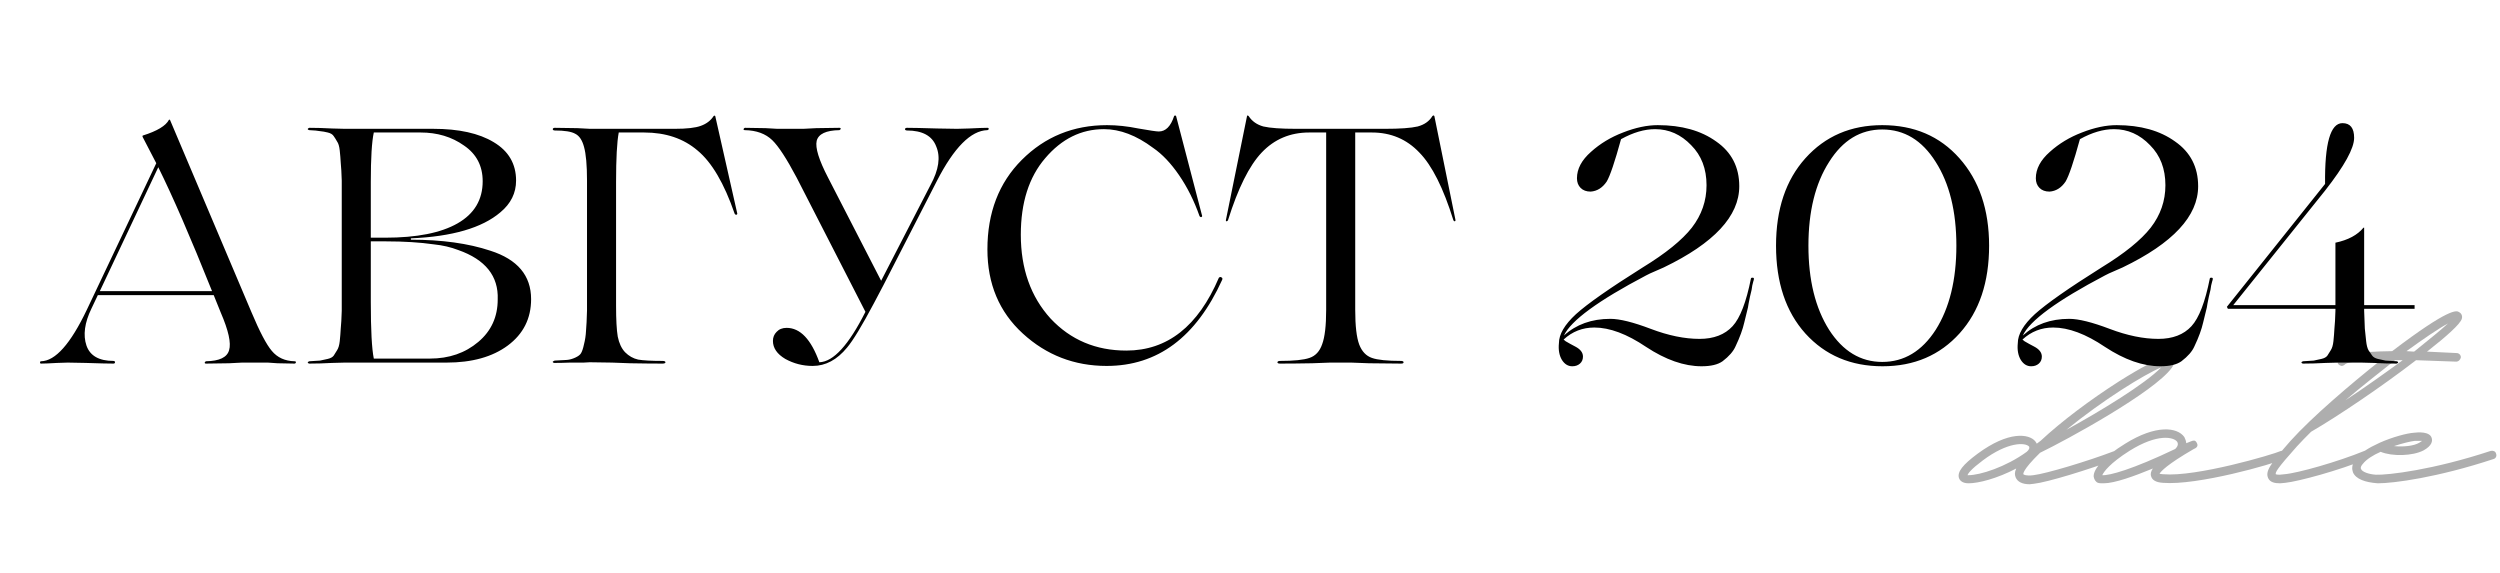 <?xml version="1.0" encoding="UTF-8"?> <svg xmlns="http://www.w3.org/2000/svg" width="262" height="60" viewBox="0 0 262 60" fill="none"><path d="M30.867 37.86C30.984 37.86 31.03 37.907 31.007 38C30.984 38.07 30.937 38.105 30.867 38.105C30.354 38.105 29.759 38.093 29.082 38.07L28.067 38H25.372L24.007 38.07C23.097 38.093 22.292 38.105 21.592 38.105C21.499 38.105 21.452 38.07 21.452 38C21.475 37.93 21.522 37.883 21.592 37.86C22.992 37.837 23.797 37.452 24.007 36.705C24.24 35.958 23.949 34.64 23.132 32.75L22.397 30.93H16.552H10.252L9.587 32.33C8.864 33.823 8.689 35.118 9.062 36.215C9.435 37.288 10.38 37.825 11.897 37.825C11.967 37.825 12.014 37.848 12.037 37.895C12.06 37.942 12.06 37.988 12.037 38.035C12.014 38.082 11.967 38.105 11.897 38.105C11.36 38.105 10.392 38.082 8.992 38.035C8.292 38.012 7.662 38 7.102 38C6.775 38 6.402 38.012 5.982 38.035C5.189 38.082 4.629 38.105 4.302 38.105C4.232 38.105 4.197 38.07 4.197 38C4.197 37.907 4.232 37.86 4.302 37.86C5.795 37.837 7.394 36.04 9.097 32.47L16.377 17.105L14.942 14.34C14.919 14.27 14.93 14.223 14.977 14.2C16.47 13.733 17.38 13.185 17.707 12.555C17.73 12.532 17.765 12.532 17.812 12.555L26.352 32.715C27.215 34.768 27.927 36.122 28.487 36.775C29.07 37.475 29.864 37.837 30.867 37.86ZM10.462 30.51H16.552H22.222C19.982 24.91 18.104 20.582 16.587 17.525L10.462 30.51ZM46.805 38H36.13C36.106 38 35.663 38.012 34.8 38.035C33.937 38.082 33.143 38.105 32.42 38.105C32.35 38.105 32.291 38.07 32.245 38C32.268 37.93 32.327 37.883 32.42 37.86C32.933 37.837 33.306 37.813 33.54 37.79C33.797 37.743 34.065 37.685 34.345 37.615C34.648 37.545 34.858 37.428 34.975 37.265C35.092 37.078 35.208 36.892 35.325 36.705C35.465 36.495 35.558 36.18 35.605 35.76C35.651 35.317 35.687 34.873 35.71 34.43C35.757 33.987 35.791 33.368 35.815 32.575V18.925C35.791 18.132 35.757 17.513 35.71 17.07C35.687 16.627 35.651 16.195 35.605 15.775C35.558 15.332 35.465 15.017 35.325 14.83C35.208 14.62 35.092 14.433 34.975 14.27C34.858 14.083 34.648 13.955 34.345 13.885C34.065 13.815 33.797 13.768 33.54 13.745C33.306 13.698 32.933 13.663 32.42 13.64C32.35 13.64 32.291 13.605 32.245 13.535C32.268 13.465 32.327 13.418 32.42 13.395C33.143 13.395 33.937 13.418 34.8 13.465C35.663 13.488 36.106 13.5 36.13 13.5H45.405C48.088 13.5 50.2 13.967 51.74 14.9C53.303 15.833 54.085 17.175 54.085 18.925C54.085 20.232 53.536 21.34 52.44 22.25C50.526 23.883 47.4 24.793 43.06 24.98V25.12C46.303 25.12 49.08 25.505 51.39 26.275C54.236 27.185 55.66 28.877 55.66 31.35C55.66 33.38 54.843 35.002 53.21 36.215C51.6 37.405 49.465 38 46.805 38ZM38.86 19.065V24.91H40.365C43.678 24.91 46.21 24.408 47.96 23.405C49.71 22.402 50.585 20.932 50.585 18.995C50.585 17.385 49.931 16.137 48.625 15.25C47.342 14.34 45.825 13.885 44.075 13.885H39.175C38.965 14.842 38.86 16.568 38.86 19.065ZM40.47 25.295H38.86V31.665C38.86 34.582 38.965 36.553 39.175 37.58H45.055C47.062 37.58 48.753 36.997 50.13 35.83C51.483 34.687 52.16 33.205 52.16 31.385C52.253 28.935 50.877 27.208 48.03 26.205C47.236 25.902 46.385 25.703 45.475 25.61C44.005 25.4 42.337 25.295 40.47 25.295ZM74.959 12.17L77.269 22.39C77.269 22.437 77.245 22.472 77.199 22.495C77.175 22.518 77.14 22.518 77.094 22.495C77.047 22.472 77.012 22.437 76.989 22.39C75.892 19.217 74.597 17.012 73.104 15.775C71.634 14.515 69.767 13.885 67.504 13.885H64.844C64.657 14.888 64.564 16.615 64.564 19.065V32.05C64.564 33.497 64.622 34.57 64.739 35.27C64.879 35.97 65.135 36.518 65.509 36.915C65.905 37.312 66.36 37.568 66.874 37.685C67.41 37.778 68.274 37.825 69.464 37.825C69.58 37.825 69.662 37.848 69.709 37.895C69.755 37.942 69.755 37.988 69.709 38.035C69.662 38.082 69.58 38.105 69.464 38.105C68.437 38.105 67.294 38.093 66.034 38.07L64.144 38L61.799 37.965C61.775 37.965 61.565 37.977 61.169 38C60.795 38 60.317 38 59.734 38C59.174 38.023 58.625 38.035 58.089 38.035C58.019 38.035 57.96 38 57.914 37.93C57.937 37.883 58.007 37.837 58.124 37.79C58.707 37.767 59.139 37.743 59.419 37.72C59.699 37.697 59.99 37.615 60.294 37.475C60.597 37.335 60.795 37.183 60.889 37.02C61.005 36.833 61.11 36.518 61.204 36.075C61.32 35.632 61.39 35.165 61.414 34.675C61.46 34.162 61.495 33.45 61.519 32.54V18.925C61.519 17.315 61.414 16.137 61.204 15.39C61.017 14.69 60.714 14.235 60.294 14.025C59.897 13.792 59.174 13.675 58.124 13.675C58.054 13.675 57.995 13.652 57.949 13.605C57.925 13.558 57.925 13.512 57.949 13.465C57.995 13.418 58.054 13.395 58.124 13.395C58.824 13.395 59.617 13.407 60.504 13.43L61.834 13.5H70.724C71.984 13.5 72.894 13.395 73.454 13.185C74.037 12.975 74.48 12.637 74.784 12.17C74.854 12.1 74.912 12.1 74.959 12.17ZM103.473 13.395C103.589 13.395 103.636 13.442 103.613 13.535C103.589 13.605 103.543 13.64 103.473 13.64C101.746 13.687 99.984 15.46 98.188 18.96L92.588 29.88L91.573 31.805C90.336 34.138 89.403 35.678 88.773 36.425C87.723 37.708 86.521 38.35 85.168 38.35C84.141 38.35 83.184 38.105 82.298 37.615C81.434 37.102 81.003 36.472 81.003 35.725C81.003 35.352 81.131 35.037 81.388 34.78C81.644 34.5 81.994 34.36 82.438 34.36C83.861 34.36 85.004 35.562 85.868 37.965C87.338 37.918 88.948 36.157 90.698 32.68L83.488 18.61C82.438 16.627 81.586 15.32 80.933 14.69C80.233 14.013 79.276 13.663 78.063 13.64C77.969 13.64 77.923 13.605 77.923 13.535C77.946 13.465 77.993 13.418 78.063 13.395C78.693 13.395 79.416 13.407 80.233 13.43L81.458 13.5H84.188L85.553 13.43C86.463 13.407 87.268 13.395 87.968 13.395C88.061 13.395 88.108 13.43 88.108 13.5C88.084 13.57 88.038 13.617 87.968 13.64C86.568 13.663 85.774 14.037 85.588 14.76C85.424 15.483 85.821 16.767 86.778 18.61L92.343 29.425L97.523 19.38C98.386 17.793 98.584 16.452 98.118 15.355C97.698 14.235 96.671 13.675 95.038 13.675C94.968 13.675 94.909 13.652 94.863 13.605C94.839 13.558 94.839 13.512 94.863 13.465C94.909 13.418 94.968 13.395 95.038 13.395C95.621 13.395 96.683 13.418 98.223 13.465C98.993 13.488 99.681 13.5 100.288 13.5C100.661 13.5 101.081 13.488 101.548 13.465C102.481 13.418 103.123 13.395 103.473 13.395ZM115.976 38.35C112.593 38.35 109.664 37.218 107.191 34.955C104.718 32.692 103.481 29.752 103.481 26.135C103.481 22.285 104.683 19.158 107.086 16.755C109.513 14.328 112.488 13.115 116.011 13.115C117.061 13.115 118.158 13.232 119.301 13.465C120.491 13.675 121.203 13.78 121.436 13.78C122.159 13.78 122.696 13.243 123.046 12.17C123.116 12.077 123.186 12.077 123.256 12.17L125.986 22.635C125.986 22.682 125.963 22.717 125.916 22.74C125.893 22.763 125.858 22.763 125.811 22.74C125.764 22.717 125.729 22.682 125.706 22.635C125.146 21.048 124.434 19.625 123.571 18.365C122.708 17.105 121.798 16.148 120.841 15.495C119.091 14.188 117.376 13.535 115.696 13.535C113.316 13.535 111.263 14.55 109.536 16.58C107.833 18.563 106.981 21.235 106.981 24.595C106.981 28.165 108.019 31.093 110.096 33.38C112.196 35.62 114.844 36.74 118.041 36.74C122.334 36.74 125.566 34.197 127.736 29.11C127.829 29.017 127.923 29.005 128.016 29.075C128.109 29.122 128.133 29.203 128.086 29.32C125.356 35.34 121.319 38.35 115.976 38.35ZM141.607 38H139.402L137.512 38.07C136.275 38.093 135.155 38.105 134.152 38.105C133.965 38.105 133.872 38.058 133.872 37.965C133.895 37.872 133.988 37.825 134.152 37.825C135.598 37.825 136.625 37.72 137.232 37.51C137.862 37.3 138.305 36.822 138.562 36.075C138.842 35.328 138.982 34.127 138.982 32.47V13.885H137.197C135.213 13.885 133.557 14.585 132.227 15.985C130.92 17.362 129.742 19.73 128.692 23.09C128.645 23.16 128.587 23.195 128.517 23.195C128.47 23.172 128.458 23.113 128.482 23.02L130.687 12.17C130.71 12.077 130.768 12.077 130.862 12.17C131.212 12.707 131.725 13.068 132.402 13.255C133.102 13.418 134.245 13.5 135.832 13.5H145.142C146.728 13.5 147.872 13.418 148.572 13.255C149.272 13.068 149.785 12.707 150.112 12.17C150.205 12.077 150.275 12.077 150.322 12.17L152.527 23.02C152.55 23.113 152.527 23.172 152.457 23.195C152.41 23.195 152.363 23.16 152.317 23.09C151.267 19.707 150.077 17.338 148.747 15.985C147.417 14.585 145.76 13.885 143.777 13.885H142.027V32.47C142.027 34.15 142.167 35.363 142.447 36.11C142.727 36.833 143.17 37.3 143.777 37.51C144.36 37.72 145.387 37.825 146.857 37.825C146.95 37.825 147.02 37.848 147.067 37.895C147.113 37.942 147.113 37.988 147.067 38.035C147.043 38.082 146.973 38.105 146.857 38.105C145.853 38.105 144.722 38.093 143.462 38.07L141.607 38ZM167.085 34.325C165.848 34.325 164.775 34.745 163.865 35.585L164.075 35.76C164.121 35.783 164.285 35.877 164.565 36.04C164.845 36.18 165.02 36.273 165.09 36.32C165.626 36.6 165.895 36.95 165.895 37.37C165.895 37.673 165.79 37.918 165.58 38.105C165.37 38.292 165.101 38.385 164.775 38.385C164.331 38.385 163.97 38.163 163.69 37.72C163.41 37.253 163.305 36.67 163.375 35.97C163.375 35.037 163.97 34.022 165.16 32.925C166.373 31.828 168.706 30.195 172.16 28.025C174.563 26.555 176.278 25.167 177.305 23.86C178.331 22.53 178.845 21.048 178.845 19.415C178.845 17.688 178.308 16.288 177.235 15.215C176.161 14.095 174.901 13.535 173.455 13.535C172.335 13.535 171.145 13.885 169.885 14.585C169.231 16.965 168.73 18.447 168.38 19.03C167.936 19.683 167.376 20.033 166.7 20.08C166.256 20.08 165.906 19.952 165.65 19.695C165.393 19.438 165.265 19.1 165.265 18.68C165.265 17.7 165.755 16.778 166.735 15.915C167.691 15.052 168.811 14.375 170.095 13.885C171.401 13.372 172.615 13.115 173.735 13.115C176.231 13.115 178.273 13.687 179.86 14.83C181.47 15.95 182.275 17.513 182.275 19.52C182.275 22.647 179.638 25.482 174.365 28.025C174.061 28.165 173.583 28.375 172.93 28.655L172.51 28.865C167.493 31.502 164.623 33.602 163.9 35.165C165.183 33.998 166.805 33.415 168.765 33.415C169.745 33.415 171.156 33.765 173 34.465C174.843 35.165 176.546 35.515 178.11 35.515C179.603 35.515 180.758 35.072 181.575 34.185C182.368 33.322 183.01 31.653 183.5 29.18C183.523 29.11 183.605 29.087 183.745 29.11L183.815 29.18C183.815 29.273 183.791 29.378 183.745 29.495C183.721 29.588 183.686 29.728 183.64 29.915C183.616 30.078 183.593 30.23 183.57 30.37C183.523 30.58 183.465 30.825 183.395 31.105C183.348 31.385 183.301 31.618 183.255 31.805C183.231 31.968 183.208 32.108 183.185 32.225L182.8 33.8C182.636 34.523 182.333 35.352 181.89 36.285C181.656 36.822 181.201 37.347 180.525 37.86C180.035 38.21 179.3 38.385 178.32 38.385C176.5 38.385 174.563 37.708 172.51 36.355C170.503 35.002 168.695 34.325 167.085 34.325ZM186.128 25.75C186.128 21.923 187.154 18.867 189.208 16.58C191.284 14.27 193.968 13.115 197.258 13.115C200.594 13.115 203.289 14.27 205.343 16.58C207.419 18.913 208.458 21.97 208.458 25.75C208.458 29.577 207.431 32.633 205.378 34.92C203.301 37.23 200.606 38.385 197.293 38.385C193.979 38.385 191.284 37.242 189.208 34.955C187.154 32.668 186.128 29.6 186.128 25.75ZM197.258 37.93C199.544 37.93 201.411 36.81 202.858 34.57C204.304 32.283 205.028 29.343 205.028 25.75C205.028 22.157 204.304 19.228 202.858 16.965C201.434 14.702 199.568 13.57 197.258 13.57C194.971 13.57 193.116 14.702 191.693 16.965C190.246 19.228 189.523 22.157 189.523 25.75C189.523 29.343 190.246 32.283 191.693 34.57C193.139 36.81 194.994 37.93 197.258 37.93ZM215.175 34.325C213.939 34.325 212.865 34.745 211.955 35.585L212.165 35.76C212.212 35.783 212.375 35.877 212.655 36.04C212.935 36.18 213.11 36.273 213.18 36.32C213.717 36.6 213.985 36.95 213.985 37.37C213.985 37.673 213.88 37.918 213.67 38.105C213.46 38.292 213.192 38.385 212.865 38.385C212.422 38.385 212.06 38.163 211.78 37.72C211.5 37.253 211.395 36.67 211.465 35.97C211.465 35.037 212.06 34.022 213.25 32.925C214.464 31.828 216.797 30.195 220.25 28.025C222.654 26.555 224.369 25.167 225.395 23.86C226.422 22.53 226.935 21.048 226.935 19.415C226.935 17.688 226.399 16.288 225.325 15.215C224.252 14.095 222.992 13.535 221.545 13.535C220.425 13.535 219.235 13.885 217.975 14.585C217.322 16.965 216.82 18.447 216.47 19.03C216.027 19.683 215.467 20.033 214.79 20.08C214.347 20.08 213.997 19.952 213.74 19.695C213.484 19.438 213.355 19.1 213.355 18.68C213.355 17.7 213.845 16.778 214.825 15.915C215.782 15.052 216.902 14.375 218.185 13.885C219.492 13.372 220.705 13.115 221.825 13.115C224.322 13.115 226.364 13.687 227.95 14.83C229.56 15.95 230.365 17.513 230.365 19.52C230.365 22.647 227.729 25.482 222.455 28.025C222.152 28.165 221.674 28.375 221.02 28.655L220.6 28.865C215.584 31.502 212.714 33.602 211.99 35.165C213.274 33.998 214.895 33.415 216.855 33.415C217.835 33.415 219.247 33.765 221.09 34.465C222.934 35.165 224.637 35.515 226.2 35.515C227.694 35.515 228.849 35.072 229.665 34.185C230.459 33.322 231.1 31.653 231.59 29.18C231.614 29.11 231.695 29.087 231.835 29.11L231.905 29.18C231.905 29.273 231.882 29.378 231.835 29.495C231.812 29.588 231.777 29.728 231.73 29.915C231.707 30.078 231.684 30.23 231.66 30.37C231.614 30.58 231.555 30.825 231.485 31.105C231.439 31.385 231.392 31.618 231.345 31.805C231.322 31.968 231.299 32.108 231.275 32.225L230.89 33.8C230.727 34.523 230.424 35.352 229.98 36.285C229.747 36.822 229.292 37.347 228.615 37.86C228.125 38.21 227.39 38.385 226.41 38.385C224.59 38.385 222.654 37.708 220.6 36.355C218.594 35.002 216.785 34.325 215.175 34.325ZM247.448 38H245.068C245.045 38 244.602 38.012 243.738 38.035C242.875 38.082 242.082 38.105 241.358 38.105C241.288 38.105 241.23 38.07 241.183 38C241.207 37.93 241.265 37.883 241.358 37.86C241.872 37.837 242.245 37.813 242.478 37.79C242.735 37.743 243.003 37.685 243.283 37.615C243.587 37.545 243.797 37.428 243.913 37.265C244.03 37.078 244.147 36.892 244.263 36.705C244.403 36.495 244.497 36.18 244.543 35.76C244.59 35.317 244.625 34.873 244.648 34.43C244.695 33.987 244.73 33.368 244.753 32.575V32.365H233.483L233.378 32.155L243.668 19.275C243.622 15.028 244.228 12.905 245.488 12.905C246.305 12.905 246.713 13.418 246.713 14.445C246.713 15.542 245.698 17.385 243.668 19.975L234.043 31.98H244.753V25.435C246.083 25.155 247.063 24.63 247.693 23.86H247.763V31.98H253.048V32.365H247.763V32.575C247.787 33.368 247.81 33.987 247.833 34.43C247.88 34.873 247.927 35.317 247.973 35.76C248.02 36.18 248.102 36.495 248.218 36.705C248.358 36.892 248.487 37.078 248.603 37.265C248.72 37.428 248.918 37.545 249.198 37.615C249.502 37.685 249.77 37.743 250.003 37.79C250.26 37.813 250.645 37.837 251.158 37.86C251.228 37.86 251.287 37.895 251.333 37.965C251.31 38.035 251.252 38.082 251.158 38.105C250.435 38.105 249.642 38.082 248.778 38.035C247.915 38.012 247.472 38 247.448 38Z" fill="black"></path><path d="M227.65 37.55C227.85 37.7 228 38 227.6 38.55C225.75 41.1 216.6 46.1 213.8 47.45C211.85 49.35 212.05 49.7 212.05 49.7C212.1 49.75 212.35 49.9 213.1 49.8C214.4 49.65 218.75 48.35 221.5 47.3C221.9 47.15 222 47.3 222.1 47.5C222.2 47.75 222.1 48 221.85 48.1C218.95 49.2 214.55 50.55 213.15 50.7L212.7 50.75C211.95 50.75 211.45 50.5 211.25 50.05C211.15 49.8 211.1 49.55 211.3 49.1C209.3 50.15 207.35 50.65 206.3 50.65C205.55 50.65 205.35 50.25 205.3 50.1C205.1 49.45 205.7 48.7 207.25 47.55C210.5 45.15 212.65 45.45 213.3 46.25C213.35 46.35 213.45 46.45 213.45 46.5L213.85 46.2C216.05 44.15 219.05 41.9 222.1 39.95C226.95 36.9 227.45 37.35 227.65 37.55ZM216.55 45.05C220.1 43.1 224.8 40.25 226.5 38.5C224.7 39.25 220.35 41.95 216.55 45.05ZM206.2 49.8H206.3C207.5 49.8 210.2 48.95 212.4 47.35L212.55 47.2C212.75 46.95 212.65 46.85 212.65 46.8C212.25 46.35 210.4 46.3 207.8 48.25C206.6 49.15 206.25 49.6 206.2 49.8ZM220.467 50.65C220.217 50.65 220.017 50.65 219.867 50.6C219.617 50.5 219.467 50.25 219.417 49.95C219.367 49.15 220.517 47.85 222.717 46.5C225.917 44.5 228.167 44.75 228.917 45.8C229.017 46 229.117 46.25 229.117 46.45L229.617 46.25C229.867 46.15 230.067 46.1 230.217 46.4C230.467 46.8 230.067 47 229.917 47.05C227.067 48.7 226.467 49.4 226.317 49.65C226.417 49.65 226.517 49.7 226.717 49.7C230.167 50 238.167 47.65 239.067 47.25C239.317 47.2 239.567 47.3 239.617 47.55C239.667 47.8 239.567 48 239.367 48.1C238.167 48.65 230.267 50.9 226.667 50.6C225.917 50.55 225.517 50.3 225.417 49.85C225.367 49.65 225.417 49.4 225.617 49.1C223.667 49.9 221.617 50.65 220.467 50.65ZM220.317 49.8C221.067 49.85 223.467 49.2 227.967 47.05C228.217 46.8 228.317 46.55 228.167 46.3C227.817 45.8 226.117 45.4 223.167 47.25C221.117 48.55 220.467 49.45 220.317 49.8ZM258 33.4C257.85 33.95 256.4 35.25 254.35 36.85L257.45 37C257.7 37 257.9 37.2 257.9 37.45C257.85 37.7 257.65 37.9 257.4 37.9L253.2 37.75C249.7 40.45 245.05 43.6 242.2 45.25C241.65 45.8 241.15 46.3 240.7 46.8C238.6 49.15 238.45 49.5 238.5 49.7C238.5 49.7 238.6 49.75 238.9 49.75L239.4 49.7C240.75 49.6 245 48.4 247.8 47.25C248 47.15 248.2 47.3 248.3 47.5C248.4 47.75 248.25 48 248.05 48.1C245.15 49.3 240.9 50.45 239.5 50.6L238.95 50.65C238.4 50.65 237.9 50.55 237.7 50.1C237.4 49.4 237.85 48.7 240.05 46.2C242.3 43.7 246.35 40.25 249.5 37.75C247.55 37.8 246.15 37.9 245.8 38.15C245.7 38.25 245.55 38.35 245.4 38.35L245.25 38.3C245 38.2 244.9 37.95 245 37.7C245.25 37.15 247.15 36.85 250.7 36.8C256.75 32.2 257.45 32.55 257.7 32.7C257.9 32.8 258.1 33.05 258 33.4ZM253 36.85C254.55 35.6 255.85 34.55 256.55 33.9C255.6 34.4 254 35.5 252.2 36.8C252.45 36.8 252.7 36.85 253 36.85ZM245.8 41.95C247.85 40.6 249.95 39.1 251.8 37.75H251C249.35 39.05 247.5 40.5 245.8 41.95ZM249.19 50.65C247.84 50.55 246.89 50.2 246.59 49.5C246.49 49.2 246.39 48.7 246.94 48.05C247.39 47.45 248.29 46.9 249.29 46.45L249.39 46.4C250.74 45.8 252.24 45.4 252.99 45.35C253.39 45.3 254.64 45.2 254.84 45.9C254.94 46.2 254.89 46.7 253.99 47.2C252.84 47.8 250.69 47.85 249.49 47.35C248.69 47.7 247.99 48.15 247.64 48.6C247.49 48.75 247.34 49 247.44 49.15C247.54 49.45 248.24 49.7 248.99 49.75C250.24 49.8 254.99 49.25 261.04 47.25C261.29 47.2 261.54 47.3 261.59 47.55C261.69 47.8 261.54 48.05 261.34 48.1C255.44 50.05 250.84 50.65 249.19 50.65ZM250.89 46.75C251.84 46.85 252.94 46.75 253.54 46.4L253.84 46.2H253.09C252.64 46.25 251.79 46.45 250.89 46.75Z" fill="black" fill-opacity="0.32"></path></svg> 